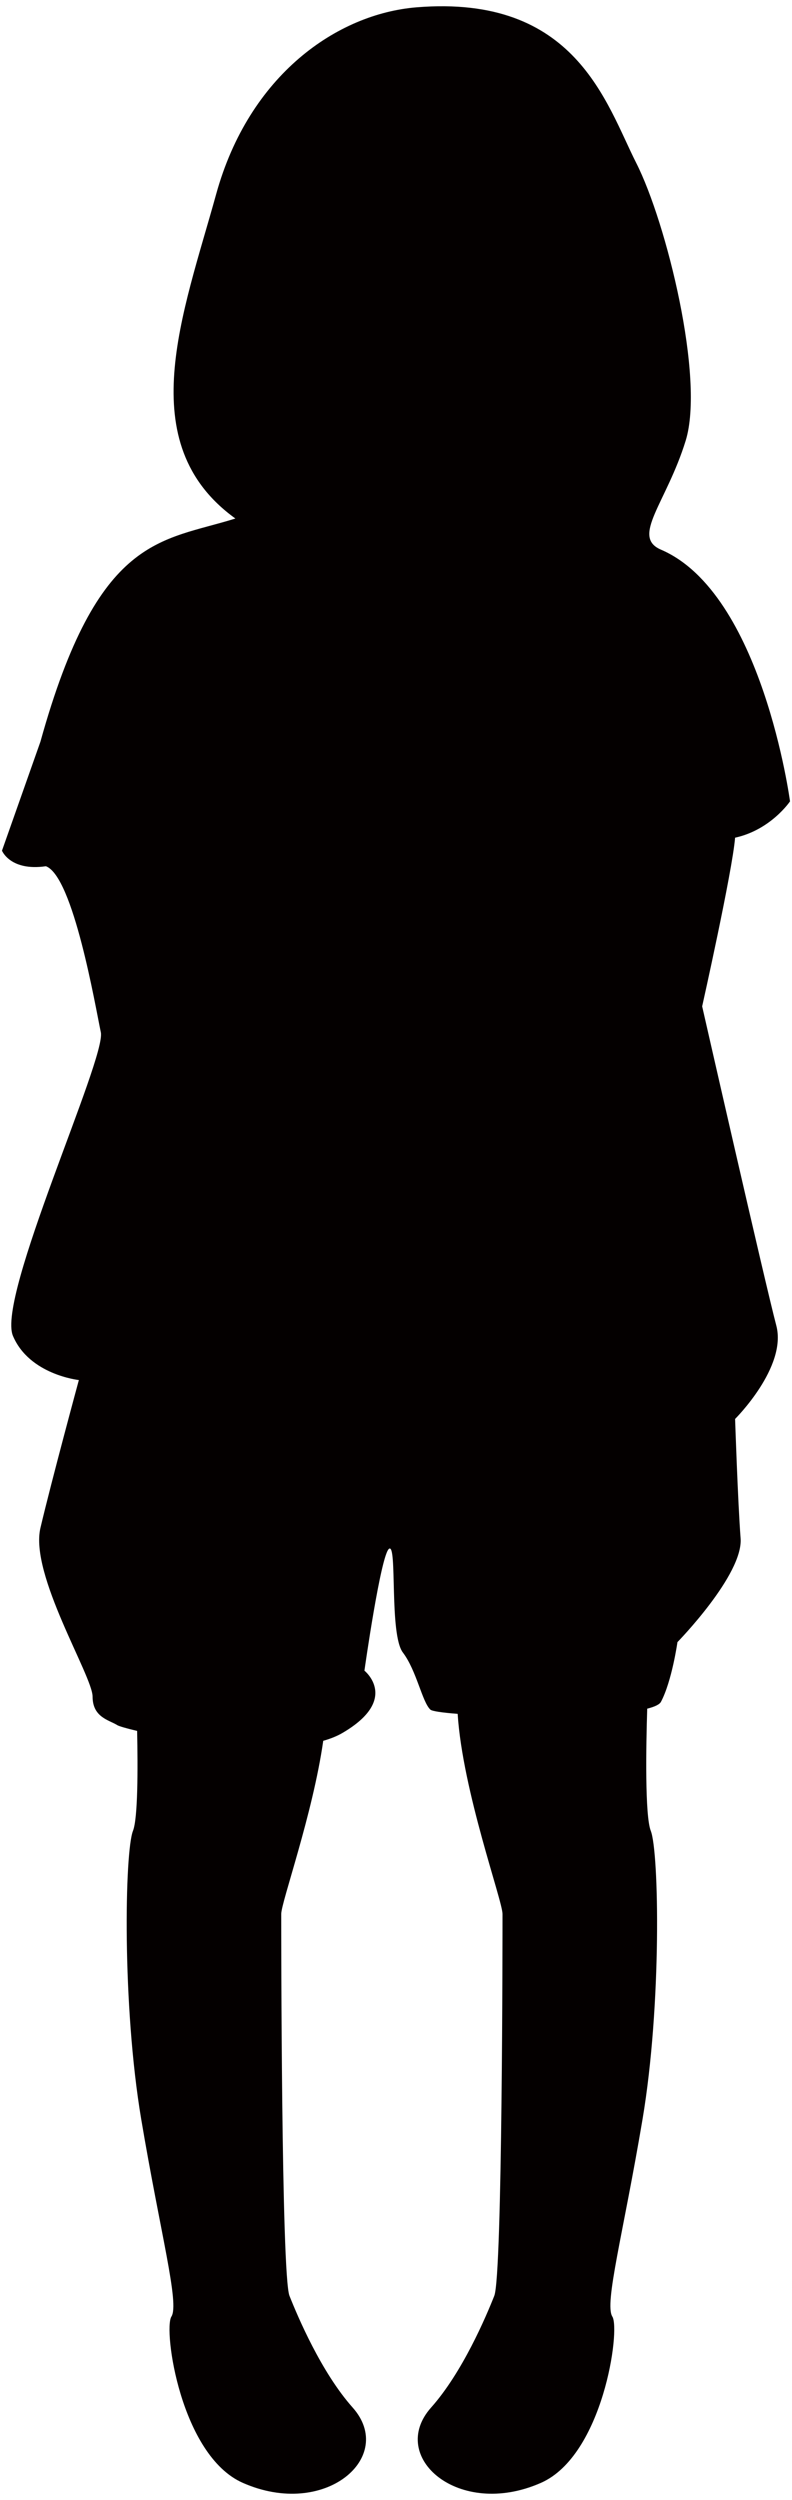 <svg xmlns="http://www.w3.org/2000/svg" viewBox="0 0 253.616 800"><path d="M252.982 256.439s-8.887-66.63-41.324-80.546c-9.67-4.152 1.759-14.947 7.912-34.877 6.153-19.929-6.153-69.75-15.824-88.85-9.676-19.099-19.347-53.981-70.342-49.826-25.407 2.07-53.635 21.592-64.185 59.791-10.551 38.198-27.256 79.713 6.153 103.794-23.739 7.473-43.965 4.98-62.426 71.414L.634 272.213s2.641 6.643 14.07 4.983c8.792 3.321 15.827 44.838 17.583 53.143 1.761 8.311-33.411 84.703-28.138 97.159 5.279 12.456 21.103 14.122 21.103 14.122S16.463 474 12.946 488.947c-3.518 14.947 16.703 47.333 16.703 53.976 0 6.643 5.276 7.473 7.917 9.134.505.325 2.824 1.011 6.344 1.841.25 12.116.25 28.002-1.328 31.979-2.638 6.648-3.518 55.693 2.636 92.267 6.153 36.574 12.309 59.014 9.67 63.172-2.635 4.158 2.945 44.414 22.862 53.203 26.38 11.635 49.239-8.314 35.171-24.108-10.034-11.264-17.586-29.095-20.224-35.742-2.638-6.654-2.638-117.205-2.638-122.193 0-3.775 10.091-31.885 13.451-55.415 2.3-.65 4.379-1.475 6.153-2.512 18.465-10.795 7.036-19.935 7.036-19.935s5.271-37.362 7.909-39.023c2.643-1.662 0 27.408 4.397 33.215 4.4 5.807 6.158 15.777 8.799 18.269.537.51 3.832.985 8.748 1.361 1.573 24.68 14.364 59.784 14.364 64.039 0 4.988 0 115.538-2.635 122.193-2.636 6.648-10.187 24.478-20.224 35.742-14.068 15.793 8.794 35.743 35.171 24.108 19.914-8.789 25.494-49.045 22.859-53.203-2.636-4.157 3.517-26.598 9.671-63.172 6.158-36.574 5.281-85.618 2.635-92.267-1.908-4.833-1.511-27.217-1.14-39.096 2.373-.598 3.941-1.325 4.405-2.197 3.518-6.643 5.277-19.099 5.277-19.099s21.105-21.59 20.223-33.216c-.882-11.625-1.764-38.198-1.764-38.198s16.711-16.602 13.193-29.894c-3.518-13.287-23.741-102.139-23.741-102.139s9.671-43.176 10.547-53.976c11.435-2.488 17.589-11.622 17.589-11.622z" fill="#040000"/></svg>